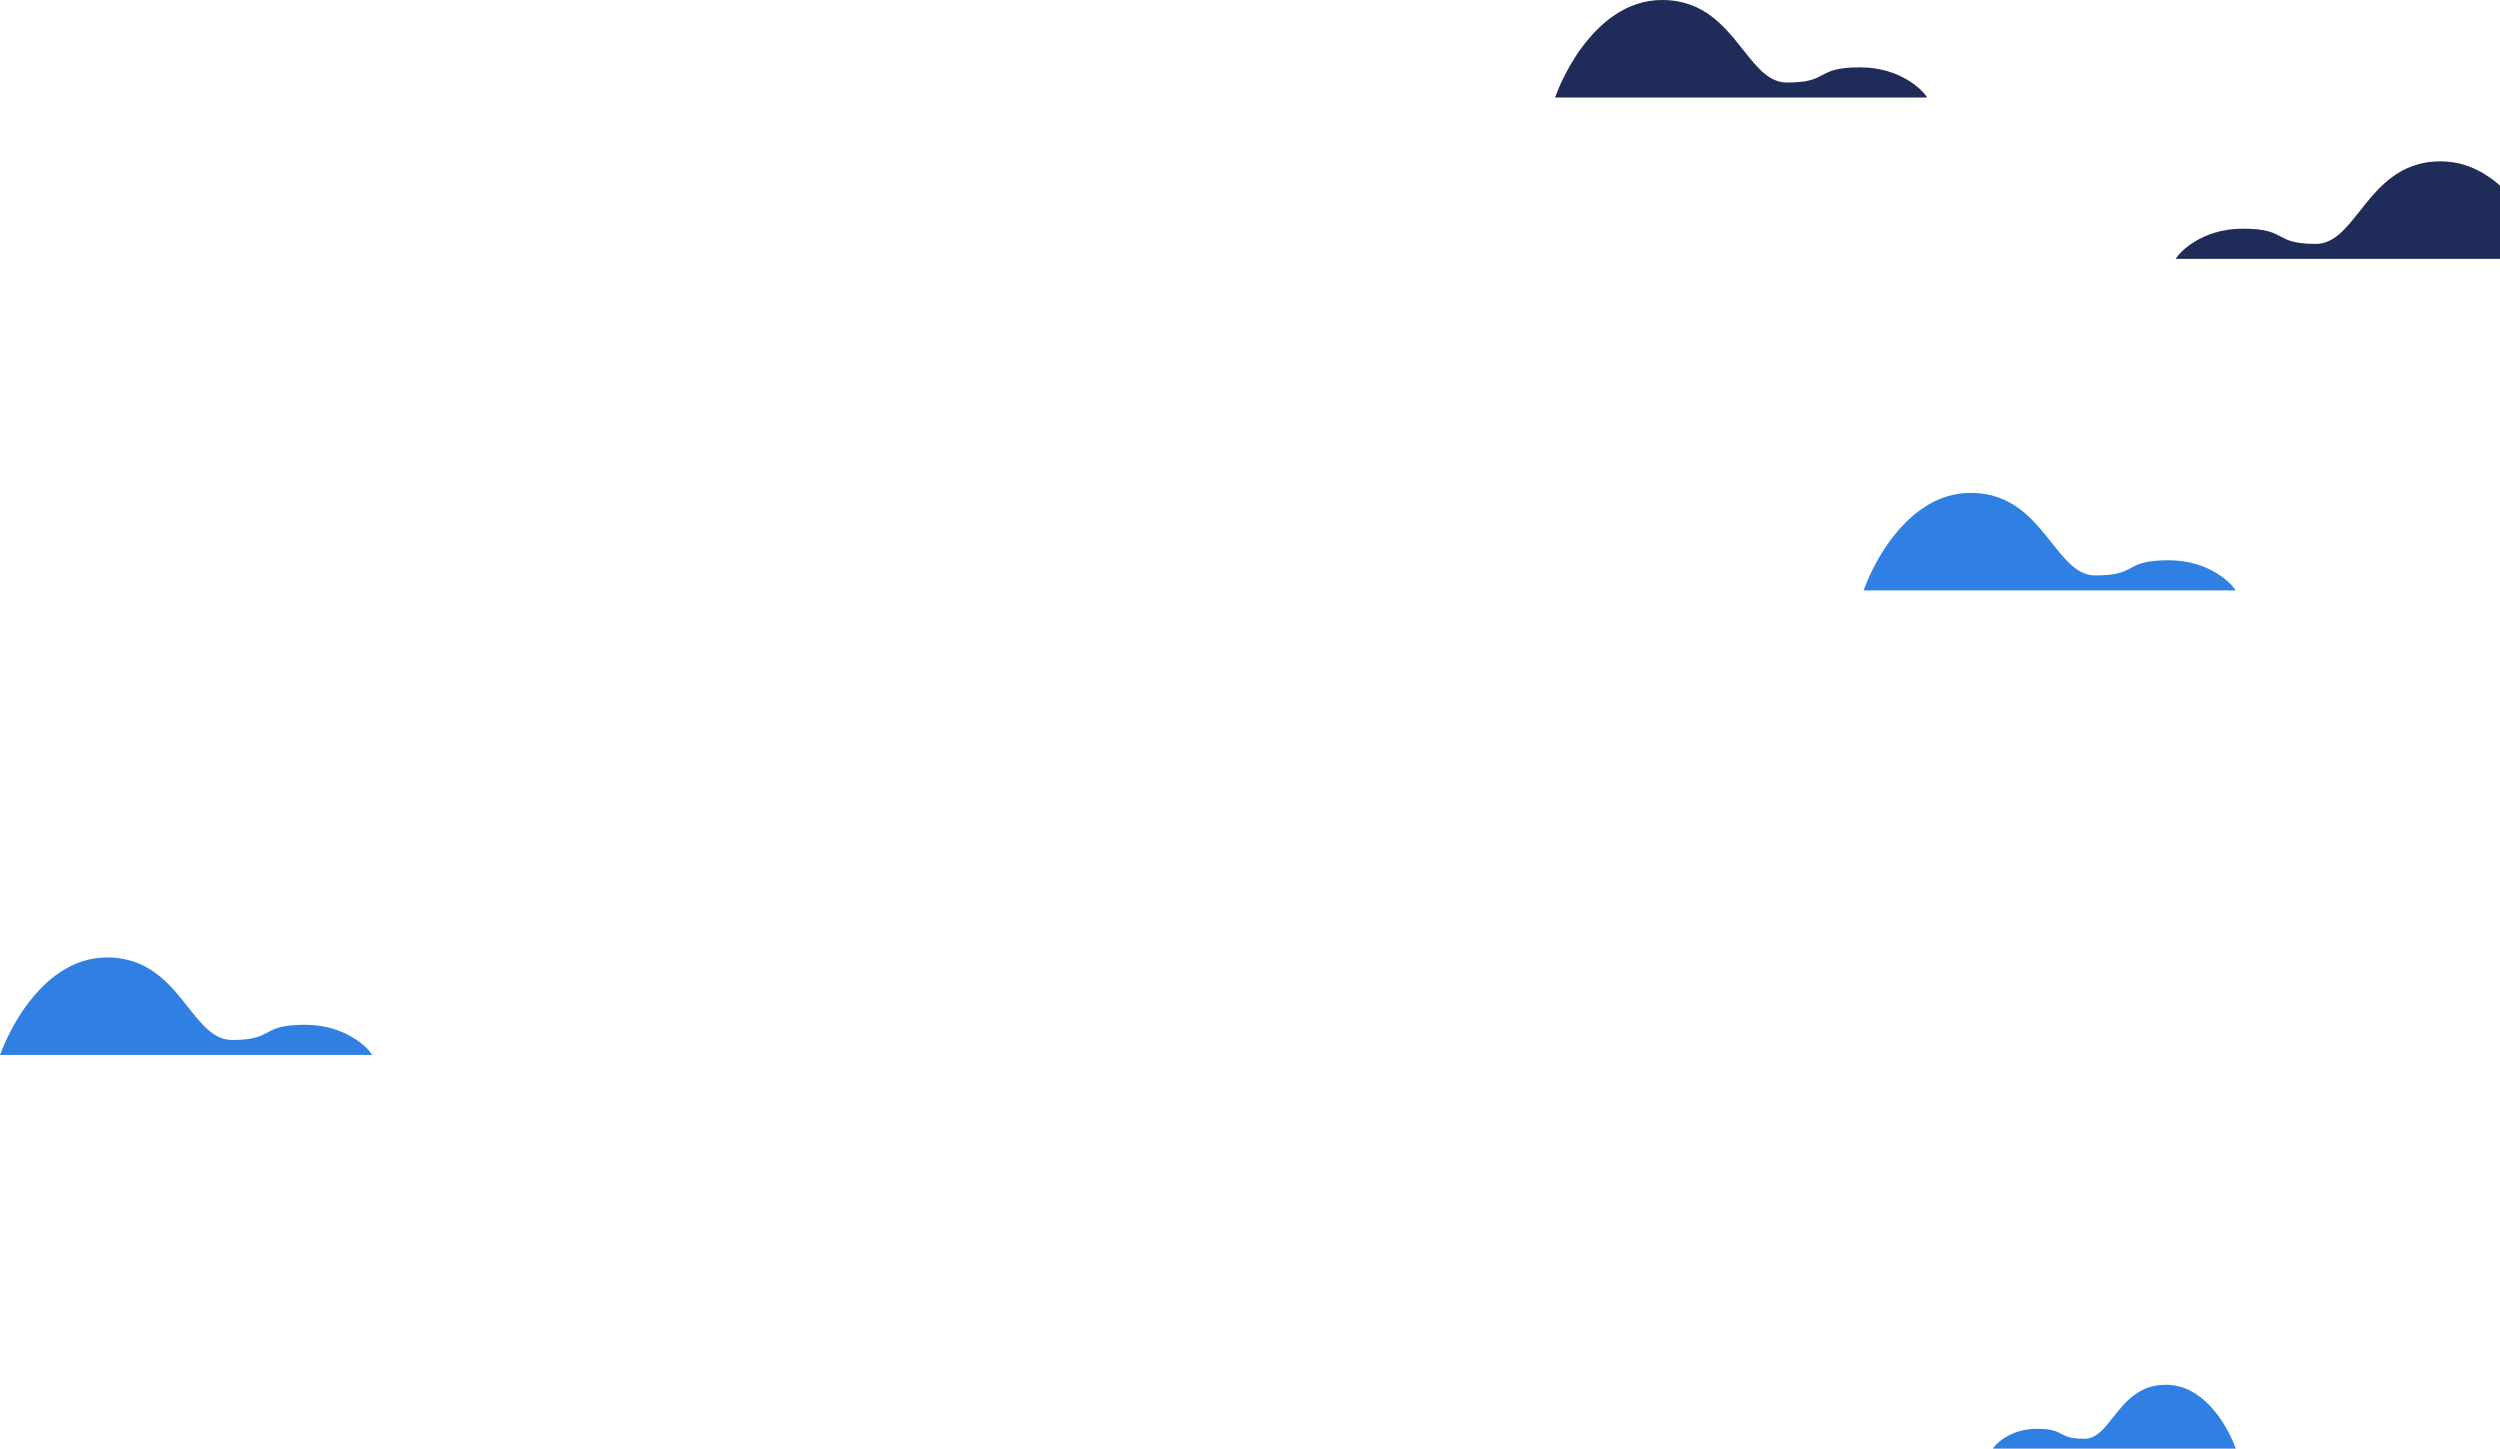 <svg xmlns="http://www.w3.org/2000/svg" fill="none" height="817" viewBox="0 0 1410 817" width="1410"><path d="m877 55h210l-1.61-2.084c-.46-.579-12.16-14.937-36.37-14.937-12.97 0-17.22 2.2-21.23 4.4-4.02 2.084-7.69 4.168-19.97 4.168-10.099 0-16.869-8.569-24.672-18.411-10.443-13.2-22.263-28.137-45.673-28.137-9.409 0-18.36 2.779-26.737 8.453-6.656 4.4-12.853 10.653-18.59 18.295-9.64 13.084-14.23 26.053-14.459 26.632z" fill="#1f2c59"></path><path d="m1051 333h210l-1.61-2.084c-.46-.579-12.16-14.937-36.37-14.937-12.97 0-17.22 2.2-21.23 4.4-4.02 2.084-7.69 4.168-19.97 4.168-10.1 0-16.87-8.568-24.67-18.41-10.45-13.2-22.26-28.137-45.67-28.137-9.41 0-18.37 2.779-26.74 8.453-6.66 4.4-12.85 10.652-18.59 18.294-9.64 13.085-14.23 26.053-14.46 26.632z" fill="#307fe2"></path><path d="m1437 146h-210l1.61-2.084c.46-.579 12.16-14.937 36.37-14.937 12.97 0 17.22 2.2 21.23 4.4 4.02 2.084 7.69 4.168 19.97 4.168 10.1 0 16.87-8.568 24.67-18.41 10.45-13.2 22.26-28.137 45.67-28.137 9.41 0 18.37 2.779 26.74 8.453 6.66 4.4 12.85 10.652 18.59 18.294 9.64 13.085 14.23 26.053 14.46 26.632z" fill="#1f2c59"></path><g fill="#307fe2"><path d="m0 595h210l-1.607-2.084c-.459-.579-12.163-14.937-36.377-14.937-12.967 0-17.213 2.2-21.229 4.4-4.017 2.084-7.689 4.168-19.967 4.168-10.099 0-16.869-8.568-24.672-18.41-10.443-13.2-22.263-28.137-45.673-28.137-9.41 0-18.361 2.779-26.738 8.453-6.656 4.4-12.852 10.652-18.59 18.294-9.639 13.085-14.23 26.053-14.459 26.632z"></path><path d="m1261 817h-137l1.05-1.364c.3-.379 7.93-9.777 23.73-9.777 8.46 0 11.23 1.44 13.85 2.88 2.62 1.364 5.02 2.728 13.03 2.728 6.58 0 11-5.608 16.09-12.05 6.81-8.64 14.52-18.417 29.8-18.417 6.14 0 11.98 1.819 17.44 5.533 4.34 2.88 8.38 6.972 12.13 11.974 6.29 8.565 9.28 17.053 9.43 17.432z"></path></g></svg>